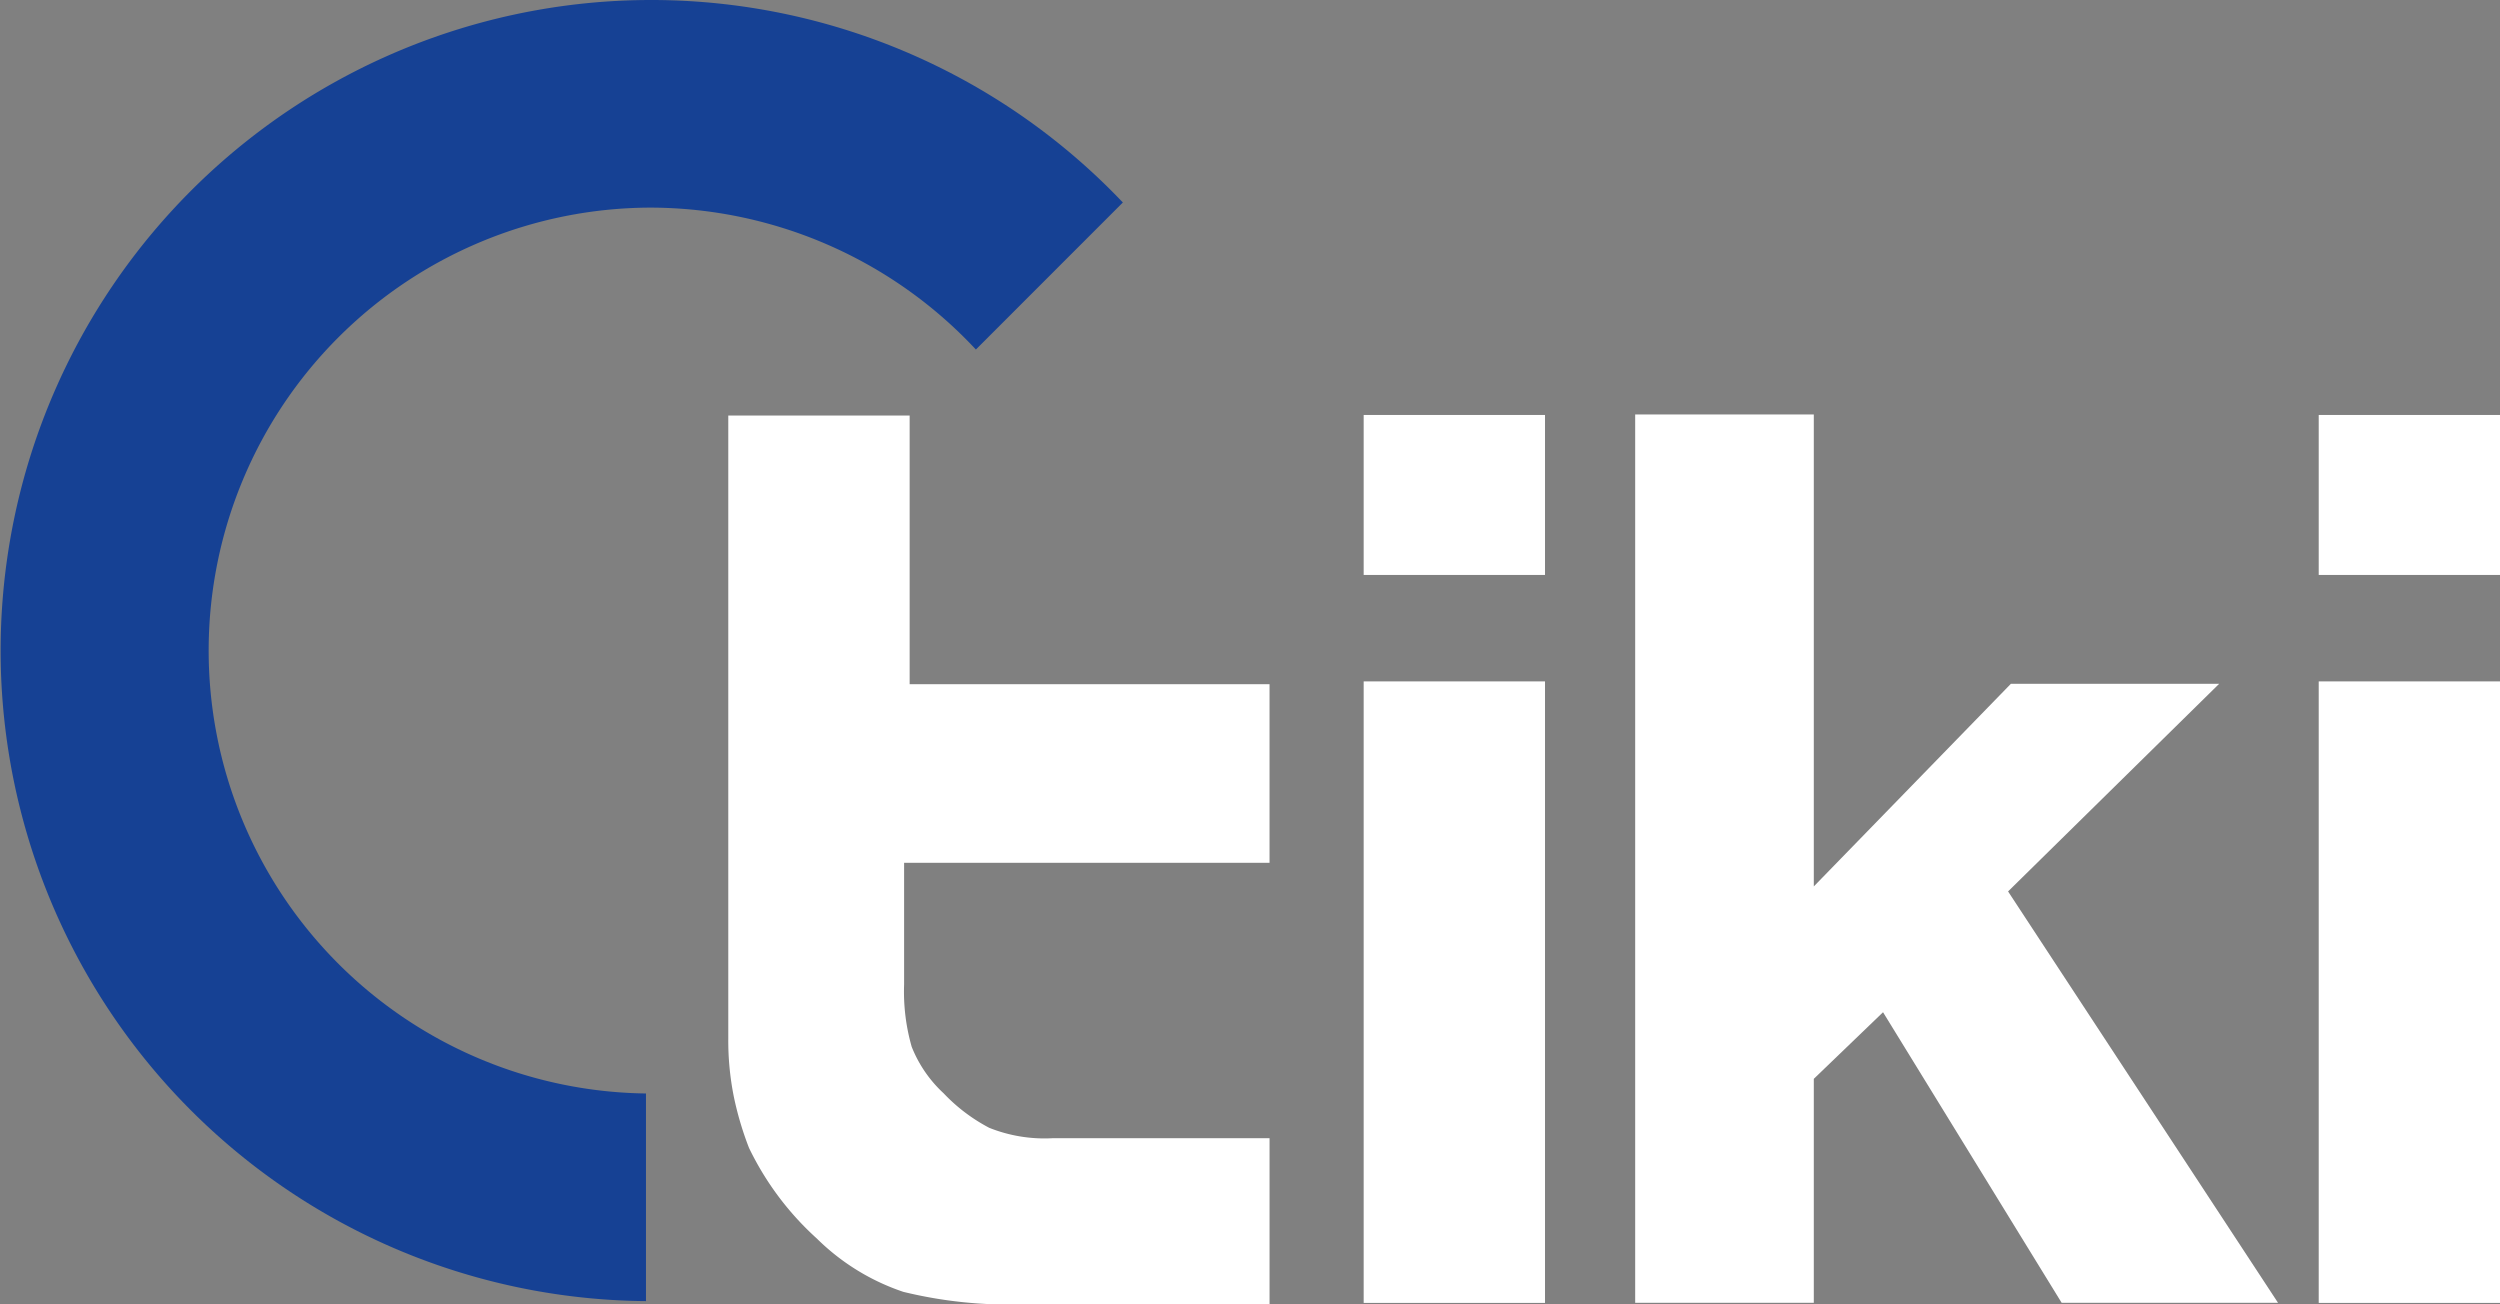 <svg id="Layer_1" data-name="Layer 1" xmlns="http://www.w3.org/2000/svg" viewBox="0 0 134.36 70.101">
  <rect x="0" y="0" width="134.36" height="70.101" fill="#808080" stroke="none"/>
  <defs>
    <style>
      .cls-1 {
        fill: #fff;
      }

      .cls-2 {
        fill: #164194;
      }
    </style>
  </defs>
  <rect class="cls-1" x="124.617" y="22.302" width="9.744" height="8.598"/>
  <rect class="cls-1" x="73.289" y="22.302" width="9.746" height="8.598"/>
  <rect class="cls-1" x="124.617" y="36.621" width="9.744" height="33.403"/>
  <rect class="cls-1" x="73.289" y="36.621" width="9.746" height="33.403"/>
  <path class="cls-1" d="M67.322,68.617a8.004,8.004,0,0,1-3.384-.56A9.364,9.364,0,0,1,61.485,66.2a6.832,6.832,0,0,1-1.713-2.495,10.766,10.766,0,0,1-.409-3.347V53.813h19.64V44.217H59.661v-14.44H49.914v33.482a15.338,15.338,0,0,0,.298,3.127,17.304,17.304,0,0,0,.816,2.752,15.816,15.816,0,0,0,3.645,4.87,12.083,12.083,0,0,0,4.651,2.866,23.95,23.95,0,0,0,6.436.67H79.004V68.617Z" transform="translate(-10.773 -7.444)"/>
  <polygon class="cls-1" points="87.881 22.275 87.881 70.019 97.481 70.019 97.481 57.981 101.202 54.401 110.802 70.019 122.431 70.019 107.922 47.909 119.267 36.75 108.073 36.75 97.481 47.64 97.481 22.275 87.881 22.275"/>
  <path class="cls-2" d="M45.738,18.602a23.973,23.973,0,0,1,17.483,7.627L71.12,18.327A34.964,34.964,0,1,0,45.49,77.371V66.212a23.806,23.806,0,0,1,.248-47.61Z" transform="translate(-10.773 -7.444)"/>
</svg>
